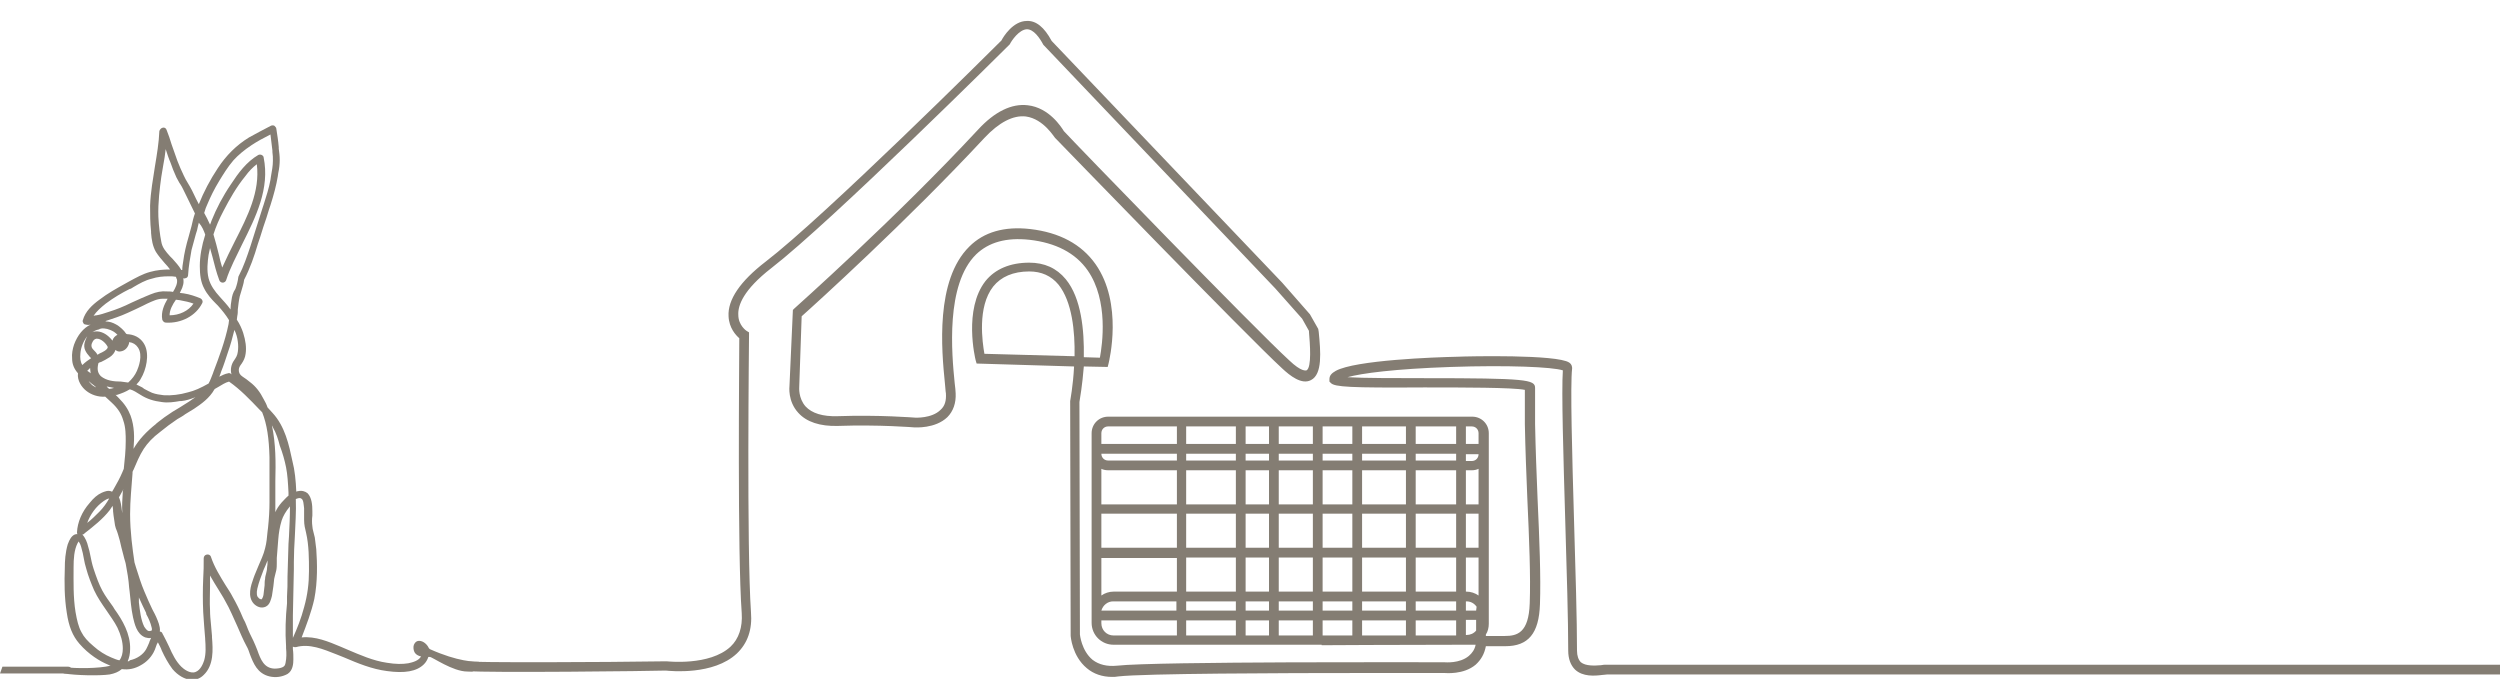 <?xml version="1.0" encoding="utf-8"?>
<!-- Generator: Adobe Illustrator 26.0.2, SVG Export Plug-In . SVG Version: 6.00 Build 0)  -->
<svg version="1.1" id="Laag_1" xmlns="http://www.w3.org/2000/svg" xmlns:xlink="http://www.w3.org/1999/xlink" x="0px" y="0px"
     width="513px" height="139.4px" viewBox="0 0 513 139.4" style="enable-background:new 0 0 513 139.4;" xml:space="preserve">
<style type="text/css">
	.st0{clip-path:url(#SVGID_00000029031706152537796490000014908321718805552277_);fill:#847D73;}
	.st1{fill:#847D73;}
</style>
<g>
	<defs>
		<rect id="SVGID_1_" x="13" y="4.2" width="500" height="135.1"/>
	</defs>
	<clipPath id="SVGID_00000137104690118438382140000004534357211417117073_">
		<use xlink:href="#SVGID_1_"  style="overflow:visible;"/>
	</clipPath>
	<path style="clip-path:url(#SVGID_00000137104690118438382140000004534357211417117073_);fill:#847D73;" d="M303.4,91.1h-2.6v-3.6
		h1.2c0.8,0,1.4,0.6,1.4,1.4V91.1z M303.4,93.2c0,0.8-0.6,1.4-1.4,1.4h-1.2v-1.4L303.4,93.2L303.4,93.2z M303.4,103.5h-2.6v-7h1.2
		c0.5,0,1-0.1,1.4-0.3V103.5z M303.4,112.4h-2.6v-7h2.6V112.4z M303.4,122.2c-0.7-0.5-1.6-0.8-2.5-0.8h-0.1v-7h2.6V122.2z
		 M302.9,125.3h-2.1v-1.9h0.1c0.9,0,1.6,0.4,2.1,1.1L302.9,125.3z M302.9,129.4c-0.5,0.6-1.2,0.9-2,0.9c0,0,0,0-0.1,0v-3.1h2.1
		L302.9,129.4z M220.5,73.1L202,72.6c-0.4-2.3-1.5-9.6,1.8-13.8c1.6-2,4.1-3.1,7.4-3.1h0c2.5,0,4.5,0.9,6,2.7
		C220,61.9,220.6,68,220.5,73.1 M298.8,91.1h-8.3v-3.6h8.3V91.1z M298.8,94.5h-8.3v-1.4h8.3V94.5z M298.8,103.5h-8.3v-7h8.3V103.5z
		 M298.8,112.4h-8.3v-7h8.3V112.4z M298.8,121.4h-8.3v-7h8.3V121.4z M298.8,125.3h-8.3v-1.9h8.3V125.3z M298.8,130.4h-8.3v-3.1h8.3
		V130.4z M288.5,91.1h-9v-3.6h9V91.1z M288.5,94.5h-9v-1.4h9V94.5z M288.5,103.5h-9v-7h9V103.5z M288.5,112.4h-9v-7h9V112.4z
		 M288.5,121.4h-9v-7h9V121.4z M288.5,125.3h-9v-1.9h9V125.3z M288.5,130.4h-9v-3.1h9V130.4z M277.5,91.1h-6.1v-3.6h6.1V91.1z
		 M277.5,94.5h-6.1v-1.4h6.1V94.5z M277.5,103.5h-6.1v-7h6.1V103.5z M277.5,112.4h-6.1v-7h6.1V112.4z M277.5,121.4h-6.1v-7h6.1
		V121.4z M277.5,125.3h-6.1v-1.9h6.1V125.3z M277.5,130.4h-6.1v-3.1h6.1V130.4z M269.4,91.1h-7v-3.6h7V91.1z M269.4,94.5h-7v-1.4h7
		V94.5z M269.4,103.5h-7v-7h7V103.5z M269.4,112.4h-7v-7h7V112.4z M269.4,121.4h-7v-7h7V121.4z M269.4,125.3h-7v-1.9h7V125.3z
		 M269.4,130.4h-7v-3.1h7V130.4z M260.4,91.1h-4.8v-3.6h4.8V91.1z M260.4,94.5h-4.8v-1.4h4.8V94.5z M260.4,103.5h-4.8v-7h4.8V103.5z
		 M260.4,112.4h-4.8v-7h4.8V112.4z M260.4,121.4h-4.8v-7h4.8V121.4z M260.4,125.3h-4.8v-1.9h4.8V125.3z M260.4,130.4h-4.8v-3.1h4.8
		V130.4z M253.6,91.1h-10.2v-3.6h10.2V91.1z M253.6,94.5h-10.2v-1.4h10.2V94.5z M253.6,103.5h-10.2v-7h10.2V103.5z M253.6,112.4
		h-10.2v-7h10.2V112.4z M253.6,121.4h-10.2v-7h10.2V121.4z M253.6,125.3h-10.2v-1.9h10.2V125.3z M253.6,130.4h-10.2v-3.1h10.2V130.4
		z M241.5,91.1H226v-2.2c0-0.8,0.6-1.4,1.4-1.4h14.1V91.1z M241.5,94.5h-14.1c-0.8,0-1.4-0.6-1.4-1.4l15.5,0V94.5z M241.5,103.5H226
		v-7.3c0.4,0.2,0.9,0.3,1.4,0.3h14.1V103.5z M241.5,112.4H226v-7h15.5V112.4z M241.5,121.4h-13c-0.9,0-1.8,0.3-2.5,0.8v-7.7h15.5
		V121.4z M241.5,125.3H226c0.3-1.1,1.3-1.9,2.4-1.9h13V125.3z M241.5,130.4h-13c-1.4,0-2.5-1.1-2.5-2.5v-0.6h15.5V130.4z M513,136.4
		l-183.4,0c-0.3,0-0.7,0-1.1,0.1c-1.3,0.1-3.1,0.2-4.1-0.6c-0.5-0.5-0.8-1.3-0.8-2.4c0-6.2-0.3-16.5-0.6-26.4
		c-0.4-13.8-0.8-28.1-0.4-31.5c0-0.2,0-0.8-0.6-1.2c-2.5-1.7-20.8-1.3-22.9-1.2c-4.8,0.1-21,0.7-25,2.9c-0.9,0.5-1.3,1-1.3,1.7
		l0,0.5l0.3,0.3c0.8,0.8,3.8,1,19.1,0.9c7.8,0,18.3,0,20.7,0.5c0,0.5,0,1.1,0,1.9c0,1.8,0,4.1,0,5.1c0.1,5.2,0.3,10.2,0.5,15.1
		c0.4,8.7,0.7,16.2,0.5,21.7c-0.2,6.1-2.6,6.7-5.1,6.7c-1.2,0-2.5,0-3.9,0l0-0.3c0.4-0.6,0.6-1.4,0.6-2.2V88.9
		c0-1.9-1.5-3.4-3.4-3.4h-74.7c-1.9,0-3.4,1.5-3.4,3.4v38.9c0,2.5,2,4.5,4.5,4.5h42.7l0,0.1c0.2,0,16.4-0.1,29.3-0.1h0.5
		c0,0,0,0,0,0c0.6,0,1.2,0,1.8,0c-0.2,1-0.7,1.7-1.4,2.3c-1.9,1.6-4.9,1.3-5,1.3c-2.4,0-59.2-0.2-67.2,0.7c-2,0.2-3.7-0.2-5-1.2
		c-2.3-1.9-2.6-5.2-2.6-5.2l-0.1-47.7c0.1-0.6,0.6-3.5,0.9-7.3l4.9,0.1l0.2-0.8c0.1-0.5,3-12.2-2.7-20.3c-2.9-4.1-7.4-6.5-13.4-7.2
		c-5.3-0.6-9.5,0.6-12.5,3.6c-7,6.9-5.7,21.2-5,28.1c0.1,0.8,0.1,1.5,0.2,2c0.1,1.5-0.2,2.6-1.1,3.4c-1.8,1.8-5.2,1.6-5.2,1.6
		c-0.1,0-7.4-0.6-15.9-0.3c-3.1,0.1-5.3-0.6-6.6-2c-1.5-1.7-1.3-3.9-1.3-4l0.5-14.5c2.7-2.4,21.6-19.5,37.5-36.6
		c3-3.2,5.9-4.7,8.5-4.4c3.7,0.5,5.9,4.4,6,4.4l0.2,0.2c0.4,0.4,39.3,40.6,46.4,47.1c1.6,1.5,4,3.4,5.9,2.4c2.4-1.2,2-5.8,1.6-9.9
		l-0.1-0.6l-1.7-3l-5.7-6.5L215.8,8.4c-1.5-2.8-3.2-4.2-5.1-4.1c-2.8,0-4.8,3.2-5.2,4c-2.2,2.2-36.4,36.2-48.4,45.4
		c-5.2,4-7.8,7.8-7.6,11.2c0.1,2.4,1.5,3.9,2.2,4.5c0,4.9-0.4,44.2,0.5,56.4c0.2,2.9-0.6,5.3-2.3,6.9c-4.3,4-13,3-13.1,3l-0.1,0
		l-0.1,0c-13.1,0.2-38.7,0.3-41.5,0l0.9,2c3.6,0.4,38.2,0,40.6-0.1c1,0.1,9.8,1,14.6-3.5c2.2-2.1,3.2-4.9,2.9-8.5
		c-0.9-13-0.4-56.3-0.4-56.8l0-0.6l-0.5-0.3c0,0-1.7-1.1-1.7-3.3c-0.1-1.9,1-5.1,6.8-9.6c12.4-9.6,48.3-45.3,48.7-45.7l0.2-0.2
		c0.4-0.8,1.9-3,3.5-3.1h0c1.4,0,2.6,1.7,3.4,3.2l0.1,0.1l47.5,49.9l5.5,6.2l1.4,2.5l0,0.2c0.2,2.4,0.6,7.3-0.5,7.9
		c-0.1,0-1,0.4-3.6-2.1c-6.9-6.3-44.2-44.8-46.2-47c-0.5-0.8-3-4.8-7.4-5.3c-3.3-0.4-6.8,1.3-10.2,5c-17,18.3-37.5,36.5-37.7,36.7
		l-0.3,0.3L162,79.2c0,0.1-0.4,3.1,1.8,5.5c1.7,1.9,4.5,2.8,8.1,2.7c8.5-0.3,15.7,0.3,15.7,0.3c0.2,0,4.3,0.3,6.8-2.1
		c1.2-1.2,1.8-2.9,1.7-4.9c0-0.5-0.1-1.2-0.2-2.1c-0.6-6-1.9-20.2,4.4-26.4c2.6-2.5,6.2-3.5,10.9-3c5.4,0.6,9.5,2.7,12,6.3
		c4.3,6.2,3,15.2,2.5,17.9l-3.3-0.1c0.1-5.5-0.5-12.1-3.7-16c-1.9-2.3-4.4-3.4-7.5-3.4c-3.9,0-7,1.3-9,3.8c-4.5,5.8-2.1,15.8-2,16.2
		l0.2,0.7l20,0.6c-0.2,4-0.8,7-0.8,7.1l0,0.1l0.1,48c0,0.2,0.3,4.2,3.3,6.7c1.4,1.2,3.2,1.8,5.2,1.8c0.4,0,0.8,0,1.3-0.1
		c5.3-0.6,33.1-0.7,51.2-0.7c9,0,15.5,0,15.7,0c0.2,0,3.9,0.4,6.4-1.7c1.1-1,1.8-2.2,2.1-3.8c1.4,0,2.8,0,4,0c4.7,0,6.9-2.6,7.1-8.6
		c0.2-5.6-0.1-13.1-0.5-21.9c-0.2-4.9-0.4-10-0.5-15.1c0-0.9,0-3.2,0-5c0-1,0-2,0-2.4c0-1.7-1.7-2-22.7-2c-5.7,0-12.4,0-15.8-0.2
		c2.9-0.8,9.6-1.7,21.2-2.1c11.7-0.4,20.9,0,23,0.7c-0.3,4.3,0.1,17.4,0.5,31.2c0.3,9.9,0.6,20.1,0.6,26.3c0,1.7,0.5,3,1.4,3.9
		c1.6,1.5,4,1.3,5.6,1.1c0.4,0,0.7-0.1,1-0.1l183.4,0L513,136.4z"/>
	<path style="clip-path:url(#SVGID_00000137104690118438382140000004534357211417117073_);fill:#847D73;" d="M60.1,130.9
		c0-1.7,0-3.2,0-4.6c0.1-3.2,0.1-6.3,0.2-9.5l0-1.5c0-1.7,0.1-3.5,0.2-5.2c0.1-2.5,0.3-5.1,0.2-7.7c0.7-0.3,1-0.2,1.1-0.1
		c0.5,0.2,0.5,1.3,0.6,2c0,0.5,0,1,0,1.4c0,0.3,0,0.7,0,1c0,1,0.2,1.8,0.4,2.6c0.6,2.6,0.6,5.4,0.6,7.9c0,2.5-0.3,4.9-1,7.4
		C61.8,126.9,61,128.9,60.1,130.9 M52.8,120.8c0.3-1.3,0.8-2.6,1.3-3.9l0.4-0.9c0.1-0.3,0.3-0.7,0.4-1c0,0,0,0.1,0,0.1
		c0,0.5,0,0.9-0.1,1.4c0,0.4-0.1,0.8-0.2,1.2c-0.1,0.4-0.2,0.7-0.2,1.1c-0.1,0.4-0.1,0.9-0.1,1.3c-0.1,0.6-0.1,1.1-0.2,1.7
		c0,0.3-0.2,1.1-0.5,1.2c-0.3-0.1-0.5-0.2-0.6-0.4C52.7,122.4,52.6,121.7,52.8,120.8 M58.7,95.9c0.3,1.5,0.4,3.2,0.5,5.2
		c0,0.2,0,0.4,0,0.6c-0.5,0.4-1,1-1.4,1.4c-0.6,0.7-1,1.3-1.3,2c0-0.7,0-1.3,0-2c0-0.3,0-0.6,0-0.8c0-0.2,0-0.5,0-0.7c0,0,0,0,0-0.1
		c0-0.9,0-1.9,0-2.8c0.1-3.8,0.1-7.6-0.7-11.4c0.1,0.1,0.1,0.2,0.2,0.4c0.7,1.2,1.1,2.5,1.4,3.7C58,93,58.4,94.4,58.7,95.9
		 M25.2,100.9c-0.1,1.5-0.2,2.9-0.1,4.4l-0.1-0.6c-0.1-0.8-0.2-1.8-0.6-2.7l0.1-0.1c0.2-0.4,0.4-0.7,0.6-1.1
		c0.1-0.1,0.1-0.3,0.2-0.4C25.2,100.6,25.2,100.8,25.2,100.9 M28.5,123.6l0-0.5c0-0.2,0-0.3,0-0.5c0.5,1.1,1,2.2,1.5,3.2L30,126
		c0.5,0.9,0.9,1.8,1.1,2.7c0.1,0.3,0.1,0.6,0,0.7c0,0-0.3,0.1-0.5,0.1c-0.3,0-0.6-0.3-1-0.9C28.9,127.2,28.7,125.3,28.5,123.6
		 M24.1,81c0.9-0.3,1.7-0.6,2.5-1.1c0,0,0.1,0,0.1,0c0.7,0.2,1.3,0.6,2.1,1.1c1.4,0.9,2.8,1.3,4.4,1.5c1.3,0.2,2.5,0,3.7-0.2l0.3,0
		c1-0.1,1.9-0.4,2.9-0.8c-0.4,0.3-0.9,0.6-1.3,0.9c-0.6,0.4-1.3,0.8-1.9,1.2c-0.5,0.3-1,0.6-1.5,0.9c-1.1,0.7-2.2,1.5-3.2,2.3L32,87
		c-2,1.6-3.5,3.2-4.6,5.1c0.2-2.3,0.2-4.6-0.6-6.8c-0.5-1.3-1.2-2.4-2.5-3.7c-0.2-0.2-0.4-0.4-0.6-0.6C23.9,81.1,24,81,24.1,81
		 M23.4,79.6c-0.4,0.1-0.7,0.2-1,0.2c-0.2-0.2-0.4-0.3-0.5-0.5C22.3,79.4,22.8,79.5,23.4,79.6 M19.3,79.1c0.1,0.1,0.3,0.2,0.4,0.4
		c-0.4-0.2-0.8-0.4-1.1-0.8c-0.1-0.1-0.3-0.3-0.4-0.5C18.5,78.5,18.9,78.8,19.3,79.1 M17.4,70.2c-0.4,1.3,0.3,2.2,1,3
		c0.1,0.1,0.2,0.2,0.3,0.3c0,0,0,0,0,0c-0.6,0.4-1.2,0.8-1.8,1.4c-0.4-0.6-0.5-1.4-0.4-2.4c0.1-1.2,0.6-2.5,1.4-3.5
		C17.7,69.4,17.5,69.8,17.4,70.2 M34.8,64.7c0-1.1,0.6-2.2,1.3-3.2l0.8,0.1h0c1.1,0.2,2,0.4,2.8,0.7C38.7,63.8,36.8,64.7,34.8,64.7
		 M42.1,48.1l0,0.1c-0.7,2.2-1.1,4.4-1.1,6.4c0,1.8,0.2,3.3,0.9,4.6c0.6,1.2,1.5,2.2,2.4,3.1l0.4,0.4c0.9,1,1.7,2,2.3,3
		c0,0.3-0.1,0.5-0.1,0.8c-0.7,3.5-2,6.9-3.1,9.8l-0.1,0.3c-0.3,0.7-0.5,1.4-0.9,2.1h0c-1.6,0.9-2.9,1.5-4.2,1.8
		c-1.7,0.5-3.5,0.7-5,0.6c-0.8-0.1-1.6-0.2-2.4-0.5c-0.5-0.2-1-0.5-1.6-0.8l-0.4-0.3c-0.4-0.2-0.8-0.4-1.2-0.6
		c0.4-0.4,0.7-0.8,0.9-1.2c1.1-1.8,1.8-4.9,0.8-6.9c-0.6-1.2-1.7-2-3.2-2.2c-0.2,0-0.4,0-0.6-0.1c-0.5-0.8-1.3-1.4-1.7-1.7
		c-0.5-0.3-1.2-0.7-2-0.8c-0.2,0-0.4,0-0.6-0.1c0.1,0,0.2-0.1,0.3-0.1c1.2-0.4,2.8-0.9,4.3-1.6c1.1-0.5,2.2-1,3.2-1.5l0.8-0.4
		c1.1-0.5,2.1-1,3.2-1c0.3,0,0.7,0,1,0c-0.7,1.2-1.4,2.7-1.1,4.3c0.1,0.3,0.4,0.6,0.7,0.6c3.2,0.2,6.2-1.4,7.5-4
		c0.1-0.2,0.1-0.4,0-0.6c-0.1-0.2-0.2-0.3-0.4-0.4c-1-0.4-2.1-0.8-3.4-1c-0.3,0-0.5-0.1-0.8-0.1c0.2-0.5,0.5-0.9,0.6-1.4
		c0.2-0.5,0.2-1.1,0.1-1.6c0,0,0,0,0,0c0.2,0.1,0.5,0,0.7-0.1c0.2-0.1,0.3-0.4,0.3-0.6c0.1-1.7,0.4-3.4,0.7-5.1
		c0.3-1.1,0.6-2.2,0.9-3.3c0.2-0.5,0.3-1,0.4-1.5c0.1-0.3,0.1-0.5,0.2-0.8C41.5,46.5,41.8,47.3,42.1,48.1 M47.5,61.6
		c-0.1,0.6-0.2,1.3-0.2,1.9c-0.7-1-1.5-1.8-2.2-2.6c-1-1.1-1.9-2.3-2.3-3.8c-0.4-1.6-0.2-3.4,0-4.8c0.1-0.5,0.2-0.9,0.3-1.4
		c0.2,0.6,0.3,1.2,0.5,1.8c0.4,1.6,0.8,3.2,1.4,4.8c0.1,0.3,0.4,0.5,0.7,0.5c0.3,0,0.6-0.2,0.7-0.5c0.8-2.5,2.1-4.9,3.3-7.4
		c2.8-5.6,5.7-11.4,4.4-17.8c0-0.2-0.2-0.4-0.4-0.5c-0.2-0.1-0.5-0.1-0.7,0c-2.4,1.4-4.1,3.7-5.6,6c-1.7,2.5-3,5-4,7.5
		c-0.1,0.3-0.2,0.6-0.3,0.8c-0.4-0.9-0.8-1.7-1.2-2.4c0.2-0.7,0.4-1.3,0.7-1.9c0.6-1.4,1.3-2.9,2.4-4.7c0.8-1.3,1.7-2.8,2.9-4.2
		c1-1.1,2.2-2.1,3.7-3.1c1.2-0.8,2.5-1.5,3.9-2.2c0.1,1.1,0.3,2.2,0.4,3.3l0,0.3c0.1,0.6,0.1,1.2,0.1,1.8c0,1-0.2,2.1-0.4,3.2
		l-0.1,0.7c-0.3,1.7-0.9,3.5-1.4,5.1l-0.2,0.6c-0.8,2.6-1.7,5.3-2.5,7.9c-0.7,2.1-1.4,4.2-2.4,6.1c0,0,0,0.1-0.1,0.2
		c0,0,0,0.1,0,0.1c-0.1,0.8-0.3,1.6-0.6,2.4C47.8,60,47.6,60.8,47.5,61.6 M47.5,76.8c0,0-0.1,0-0.1-0.1c-0.2-0.1-0.4-0.2-0.6-0.1
		c-0.6,0.1-1.2,0.4-1.8,0.7c0.1-0.2,0.1-0.3,0.2-0.5l0.2-0.6c0.5-1.2,0.9-2.5,1.4-4c0.5-1.4,0.9-2.9,1.3-4.5
		c0.4,0.8,0.6,1.6,0.7,2.4c0.1,0.7,0.1,1.4,0,2.1C48.7,73,48.4,73.4,48,74C47.5,74.7,47.2,75.8,47.5,76.8 M18.5,75.5
		c0,0.1,0,0.2,0,0.2c0,0.3,0.1,0.6,0.1,0.9c-0.2-0.2-0.5-0.4-0.7-0.5C18.1,75.9,18.3,75.7,18.5,75.5 M20.3,67.6L20.3,67.6
		c0.1,0,0.1,0,0.1-0.1c0,0,0.1,0,0.1,0v0c0.2-0.1,0.6-0.2,1.5,0c0.4,0.1,0.9,0.3,1.4,0.6c0.3,0.2,0.5,0.4,0.7,0.6
		c-0.4,0.2-0.9,0.6-1,1.2c0,0,0,0-0.1-0.1c-0.9-1.1-1.9-1.7-3-1.8c-0.1,0-0.2,0-0.2,0c-0.4,0-0.8,0.1-1.1,0.3
		C19.2,68,19.7,67.7,20.3,67.6 M24.8,70.7l-0.3-0.2c0,0,0,0,0,0c0,0,0,0,0,0L24.8,70.7C24.8,70.7,24.8,70.7,24.8,70.7 M20.2,74.5
		c0.2-0.1,0.3-0.2,0.5-0.2c0.6-0.3,1.2-0.6,1.8-1c0.6-0.4,1-0.9,1.2-1.5c0.3,0.3,0.7,0.4,1.1,0.3c0.7-0.1,1.3-0.6,1.6-1.4
		c0.1-0.2,0.1-0.4,0.1-0.5c0.8,0.1,1.4,0.5,1.8,1.1c1.1,1.6,0.1,4.1-0.2,4.8c-0.4,0.9-1,1.7-1.8,2.4c-0.5-0.1-1-0.1-1.5-0.2
		c-1.5,0-3-0.2-4.1-1.1C20,76.5,19.9,75.7,20.2,74.5 M19.2,71.8c-0.4-0.4-0.5-0.7-0.4-1.2c0.1-0.2,0.3-1,1-1.1c0,0,0.1,0,0.1,0
		c0.8,0,1.7,0.8,2.1,1.5c0.1,0.1,0.1,0.2,0.1,0.3c-0.1,0.5-1.1,1-1.6,1.2l-0.5,0.3C19.8,72.4,19.5,72.1,19.2,71.8 M43.8,48.1
		c0.5-1.6,1.2-3.2,2.1-4.9c1.2-2.3,2.6-4.8,4.4-7c0.8-1.1,1.6-1.9,2.4-2.5c0.7,5.6-1.9,10.7-4.5,15.8c-0.9,1.8-1.8,3.6-2.6,5.4
		c-0.3-0.9-0.5-1.8-0.7-2.7C44.6,50.9,44.2,49.5,43.8,48.1 M38.2,40.1c0.6,1.2,1.2,2.5,1.8,3.7c-0.3,0.8-0.5,1.7-0.7,2.6
		c-0.2,0.7-0.4,1.5-0.6,2.2c-0.5,1.7-0.9,3.4-1.1,5c-0.1,0.6-0.2,1.2-0.2,1.8c-0.1,0-0.1,0-0.2,0c-0.5-0.9-1.2-1.6-1.8-2.3
		c-0.2-0.2-0.3-0.3-0.5-0.5c-0.9-1-1.6-1.8-1.8-3c-0.3-1.5-0.5-3.2-0.6-5.1c-0.1-3,0.3-6,0.6-8.2c0.1-0.8,0.3-1.6,0.4-2.4
		c0.2-1.1,0.4-2.2,0.5-3.3c0.3,0.9,0.6,1.9,1,2.8c0.3,0.9,0.7,1.9,1.2,3c0.2,0.4,0.4,0.7,0.6,1.1l0.2,0.3c0.4,0.6,0.7,1.3,1.1,2.1
		L38.2,40.1z M27.4,58.9c1.2-0.7,2.4-1.4,3.7-1.7c1.2-0.4,2.4-0.5,3.6-0.5c0.5,0,0.9,0,1.4,0.1c0.1,0.2,0.1,0.4,0.2,0.5
		c0.2,0.8-0.3,1.8-0.8,2.6c-0.4-0.1-0.9-0.1-1.3-0.1c-1-0.1-2.1,0.1-3.3,0.6c-0.4,0.2-0.8,0.3-1.2,0.5c-0.2,0.1-0.4,0.2-0.7,0.3
		l-2,0.9c-1.6,0.8-3.1,1.4-4.7,1.9c-0.9,0.3-1.8,0.6-2.5,0.7l-0.1,0c-0.2,0-0.3,0.1-0.5,0.1c0.6-0.9,1.5-1.7,2.5-2.5
		c1.6-1.2,3.3-2.2,4.9-3C26.8,59.3,27.1,59.1,27.4,58.9 M26.2,135.7c0.3-0.7,0.5-1.5,0.5-2.5c0.1-3.1-1.6-6-3.2-8.2l-0.3-0.5
		c-0.8-1.1-1.6-2.2-2.2-3.3c-0.7-1.3-1.2-2.7-1.8-4.5c-0.3-0.9-0.5-1.9-0.7-2.9c-0.1-0.5-0.2-1-0.4-1.6c-0.2-0.9-0.6-1.9-1.2-2.5
		c0.1,0,0.2-0.1,0.3-0.1l0.2-0.2c1.8-1.4,3.7-2.9,5.1-4.7c0.2-0.3,0.4-0.6,0.6-0.9c0,0.2,0.1,0.5,0.1,0.8l0,0.3
		c0,0.3,0.1,0.6,0.1,0.9c0.1,0.7,0.2,1.4,0.3,2c0.1,0.4,0.2,0.8,0.4,1.2c0.1,0.2,0.1,0.4,0.2,0.6c0.3,0.9,0.5,1.8,0.7,2.7
		c0.3,1,0.5,2.1,0.8,3l0.1,0.4c0.3,1.6,0.6,3.3,0.7,4.9l0.1,0.8c0.2,1.7,0.3,3.5,0.7,5.3c0.3,1.2,0.7,3.4,2.5,4.1
		c0.4,0.1,0.8,0.2,1.2,0.1c-0.1,0.3-0.3,0.6-0.4,1c-0.2,0.5-0.4,0.9-0.6,1.3c-0.6,1.1-1.9,2-3.4,2.3
		C26.6,135.7,26.4,135.7,26.2,135.7 M17.9,107.3c0.6-1.7,1.8-3.4,3.4-4.5c0.6-0.4,0.9-0.5,1.1-0.5h0c-0.5,0.9-1.2,1.9-2,2.7
		C19.6,105.8,18.8,106.6,17.9,107.3 M22.8,134.9c-1.2-0.5-2.5-1.3-3.6-2.3c-1.2-1-2-1.9-2.5-2.9c-0.6-1.1-0.9-2.4-1.2-4.1
		c-0.5-3.1-0.4-6.3-0.4-9.2c0-1.7,0.1-3.5,0.8-4.9c0.1-0.2,0.2-0.3,0.2-0.4c0.3,0.3,0.5,0.9,0.6,1.3c0.2,0.7,0.4,1.5,0.5,2.2
		c0.1,0.7,0.3,1.4,0.5,2.1c0.4,1.5,1,3,1.6,4.4c0.7,1.5,1.6,2.8,2.5,4.1c0.8,1.2,1.7,2.4,2.3,3.6c0.7,1.5,1.1,2.9,1.1,4.3
		c0,0.9-0.2,1.8-0.7,2.4C24,135.4,23.5,135.2,22.8,134.9 M58.7,132.6l0,0.4c0.1,1,0.1,2-0.1,3c-0.1,0.5-0.2,0.7-0.6,0.9
		c-0.4,0.2-1,0.3-1.7,0.3c-2.1-0.1-2.8-1.8-3.5-3.8c-0.3-0.7-0.5-1.3-0.8-1.9c-0.5-1-1-2-1.4-3.1c-0.2-0.5-0.4-1-0.7-1.5
		c-0.7-1.7-1.4-3.1-2.2-4.5c-0.4-0.8-0.9-1.5-1.4-2.3c-1.1-1.8-2.3-3.7-3-5.8c-0.1-0.4-0.5-0.6-0.9-0.5c-0.4,0.1-0.6,0.4-0.6,0.8
		c0,1.4,0,2.7-0.1,4.1c-0.1,2.3-0.1,4.6,0,6.9c0.1,1,0.1,1.9,0.2,2.9c0.1,0.8,0.1,1.7,0.2,2.5l0,0.1c0.1,1.5,0.2,3-0.2,4.4
		c-0.2,0.6-0.7,2-1.8,2.4c-1.1,0.4-2.4-0.6-2.9-1.1c-1.1-1.1-1.8-2.5-2.5-4.1c-0.4-0.8-0.8-1.7-1.2-2.4c-0.1-0.1-0.1-0.2-0.2-0.4
		c-0.1-0.2-0.3-0.3-0.5-0.3c0.1-0.6-0.1-1.2-0.2-1.6c-0.3-0.9-0.7-1.8-1.2-2.7l-0.2-0.4c-0.5-1-1-2.2-1.6-3.6
		c-0.6-1.4-1.1-3-1.7-4.9c-0.1-0.4-0.2-0.7-0.3-1c-0.4-2.7-0.9-6.3-0.9-9.9c0-2.8,0.3-5.6,0.5-8.4l0-0.3c0.1-0.1,0.1-0.3,0.2-0.4
		c0.6-1.4,1.2-2.9,2.1-4.3c0.8-1.2,1.8-2.3,3.4-3.5c1.1-0.9,2.3-1.8,3.5-2.6c0.5-0.3,1.1-0.6,1.6-1c0.6-0.4,1.2-0.7,1.8-1.1
		c1.5-1,3.2-2.2,4.2-4l0.1-0.1c0.2-0.1,0.5-0.3,0.7-0.4c0.7-0.4,1.4-0.9,2.2-1.1c2.3,1.6,4.3,3.7,6.3,5.8l0.5,0.5
		c1,2.5,1.4,5.4,1.5,9.2c0,1.6,0,3.3,0,4.8c0,1,0,2,0,2.9c0,0.3,0,0.6,0,0.8c0,0.3,0,0.5,0,0.8c0,1.6-0.1,3.3-0.3,5.2l-0.1,0.8
		c-0.1,1.1-0.2,2.3-0.5,3.4c-0.3,1.3-0.9,2.5-1.4,3.7c-0.3,0.8-0.7,1.6-1,2.5c-0.5,1.4-1.3,3.7,0.1,5.2c0.6,0.6,1.5,1,2.4,0.6
		c0.9-0.4,1.1-1.5,1.3-2.2c0.1-0.7,0.2-1.4,0.3-2c0-0.3,0.1-0.6,0.1-0.9c0-0.4,0.1-0.8,0.2-1.2c0.1-0.4,0.2-0.8,0.3-1.2
		c0.1-0.5,0.1-1.1,0.1-1.6c0-0.3,0-0.6,0-0.9c0.1-1.3,0.2-2.6,0.3-3.8c0.1-1.3,0.3-2.6,0.7-3.9c0.3-0.9,0.8-1.8,1.7-2.9
		c0,2.1-0.1,4.2-0.2,6.2l-0.1,1.5c-0.1,2.2-0.1,4.5-0.2,6.7c0,1.4,0,2.7-0.1,4.1l0,1.4C58.6,126.7,58.5,129.7,58.7,132.6
		 M88.2,133.2C88.1,133.2,88.1,133.2,88.2,133.2c-0.1-0.1-0.1-0.1-0.2-0.2c-0.3-0.7-1.1-1.5-2-1.5c0,0,0,0,0,0
		c-0.4,0-0.7,0.2-0.9,0.5c-0.3,0.4-0.3,0.9-0.2,1.4c0.1,0.5,0.5,1.1,1.5,1.3c-0.5,0.9-1.7,1.2-2.6,1.4c-1.2,0.2-2.6,0.2-4.4-0.1
		c-2.8-0.4-5.5-1.6-8.1-2.7l-1.4-0.6c-2.4-1-5.2-2.2-8-1.9c1-2.6,2-5.2,2.6-7.9c0.7-3.6,0.6-7.3,0.4-10.2c-0.1-0.8-0.2-1.6-0.3-2.4
		c-0.1-0.4-0.2-0.8-0.3-1.2c-0.1-0.4-0.2-0.8-0.2-1.1c-0.1-0.7-0.1-1.5,0-2.2c0-0.3,0-0.6,0-0.9c0-1.2-0.1-2.8-1-3.7
		c-0.5-0.4-1.2-0.6-2-0.4c-0.1,0-0.2,0-0.3,0.1c-0.1-2.3-0.3-4.4-0.8-6.3c-0.7-3.3-1.5-7.1-4.1-9.9l-1-1.1c-0.2-0.6-0.5-1.2-0.8-1.7
		c-0.7-1.4-1.6-2.6-2.8-3.5c-0.5-0.4-1-0.8-1.5-1.1c-0.6-0.4-0.8-0.8-0.8-1.4c0-0.5,0.3-0.9,0.6-1.3c0.4-0.6,0.7-1.2,0.8-2
		c0.2-1.3,0-2.7-0.5-4.3c-0.3-0.9-0.7-1.8-1.3-2.7c0-0.3,0.1-0.6,0.1-0.8c0.1-0.4,0.1-0.9,0.1-1.3c0.1-0.9,0.2-1.8,0.4-2.7
		c0.1-0.3,0.2-0.7,0.3-1c0.2-0.8,0.5-1.5,0.6-2.4c1.2-2.3,2.1-4.9,2.8-7.3l0.1-0.3c0.5-1.4,0.9-2.9,1.4-4.3c0.4-1.1,0.7-2.3,1.1-3.4
		c0.7-2.2,1.2-4.1,1.5-5.9c0-0.2,0.1-0.5,0.1-0.7c0.2-0.9,0.3-1.8,0.3-2.7c0-0.8-0.1-1.6-0.2-2.3l0-0.3c-0.1-1.3-0.3-2.5-0.5-3.8
		c0-0.2-0.2-0.4-0.4-0.6c-0.2-0.1-0.5-0.1-0.7,0c-1.5,0.8-3.1,1.6-4.5,2.4c-2.6,1.6-4.7,3.7-6.4,6.3c-1.6,2.4-2.9,4.9-3.9,7.4
		c-0.4-0.7-0.7-1.4-1-2c-0.5-1.1-1.1-2.1-1.7-3.1L37.7,36c-0.5-1-0.9-2-1.3-3c-0.4-1.1-0.8-2.3-1.2-3.4c-0.3-1-0.6-1.9-1-2.9
		c-0.1-0.4-0.5-0.6-0.8-0.5c-0.4,0.1-0.6,0.4-0.7,0.7c-0.1,2.4-0.5,4.8-0.9,7.2c-0.4,2.6-0.9,5.3-1,8.1c0,1.7,0,3.5,0.2,5.3l0,0.3
		c0.1,1.3,0.3,2.7,1,3.9c0.5,0.8,1.2,1.6,1.8,2.3c0.4,0.4,0.8,0.9,1.1,1.3c-1.3,0-2.7,0.1-4.1,0.5c-1.5,0.4-2.9,1.2-4.2,1.9
		c-0.3,0.2-0.6,0.3-0.9,0.5c-1.8,1-3.6,2-5.3,3.3c-1.5,1.1-2.9,2.4-3.4,4.2c-0.1,0.2,0,0.4,0.1,0.6c0.1,0.2,0.3,0.3,0.5,0.3
		c0.3,0.1,0.7,0.1,1,0c-1.5,0.7-2.7,2.2-3.4,4.1c-0.3,0.9-0.5,1.9-0.4,2.9c0,1.1,0.4,2.1,1.2,3c-0.2,1.5,0.8,2.9,1.7,3.6
		c1,0.8,2.4,1.3,3.9,1.2c0.4,0.4,0.9,0.8,1.3,1.2c1.3,1.2,2,2.3,2.4,3.7c0.5,1.4,0.5,3,0.5,4.2c0,1.9-0.2,3.9-0.4,5.7
		c-0.4,1-0.9,2.1-1.6,3.3l-0.5,0.9c-0.1,0.2-0.2,0.3-0.3,0.5c-0.8-0.4-1.6,0-2.1,0.2c-0.9,0.4-1.7,1.1-2.5,2.1c-1.6,1.8-2.5,4-2.6,6
		c0,0.1,0,0.3,0.1,0.4c-0.2,0-0.4,0-0.6,0.1c-0.6,0.3-1,0.9-1.4,2c-0.5,1.7-0.6,3.4-0.6,4.9c-0.1,2.8-0.1,6,0.4,9.1
		c0.4,2.8,1.2,4.8,2.6,6.4c1.9,2.2,4.2,3.6,5.9,4.3c0.2,0.1,0.4,0.2,0.5,0.2c-2.4,0.6-7.2,0.6-9.3,0.3c-0.1,0-0.2,0-0.3,0l0,0
		c0,0-0.1,0-0.1,0l-0.2,1.2c0.1,0,0.2,0,0.4,0.1c2.3,0.4,7.2,0.5,9.3,0.2c1-0.2,1.8-0.5,2.5-1.1c1.4,0.2,2.7-0.1,3.9-0.8
		c1.1-0.6,2-1.5,2.6-2.6c0.2-0.4,0.4-0.8,0.5-1.2c0.1-0.3,0.2-0.6,0.4-0.9c0.3,0.6,0.6,1.1,0.8,1.7c0.6,1.3,1.3,2.6,2.2,3.8
		c1.1,1.3,2.5,2.1,3.8,2.2c0.1,0,0.1,0,0.2,0c0.9,0,1.7-0.3,2.4-1c2.1-2,1.9-5.2,1.7-7.7l0-0.3c-0.1-0.8-0.1-1.5-0.2-2.3
		c-0.1-1-0.2-2-0.2-3c-0.1-1.6,0-3.3,0-4.9l0-1.2c0-0.3,0-0.7,0-1c0.6,1,1.2,2.1,1.8,3c0.4,0.7,0.9,1.4,1.3,2.2
		c1,1.7,1.7,3.5,2.5,5.2c0.6,1.4,1.2,2.8,1.9,4.1c0.3,0.5,0.5,1.1,0.7,1.7c0.7,1.8,1.5,3.9,4,4.5c1.3,0.3,2.6,0.1,3.7-0.5
		c1.1-0.7,1.2-2.1,1.2-3c0-0.7,0-1.4-0.1-2.1c0-0.2,0-0.3,0-0.5c0.2,0.1,0.4,0.1,0.6,0.1c2.8-0.8,5.6,0.4,8.4,1.5l1.5,0.6
		c2.8,1.2,5.7,2.4,8.8,2.8c3.6,0.5,6.1,0.1,7.6-1.4c0.4-0.4,0.7-0.9,0.9-1.5c0.1,0,0.2,0,0.3,0c0.5,0,4.7,3,7.7,3c1,0,0.7,0,1,0
		c0.3,0,1.3-1.7,1.4-2C97.4,135.8,94,135.8,88.2,133.2"/>
</g>
<path class="st1" d="M0.5,136.8H14c0.4,0,0.7,0.3,0.7,0.7c0,0.4-0.3,0.7-0.7,0.7H0"/>
</svg>
